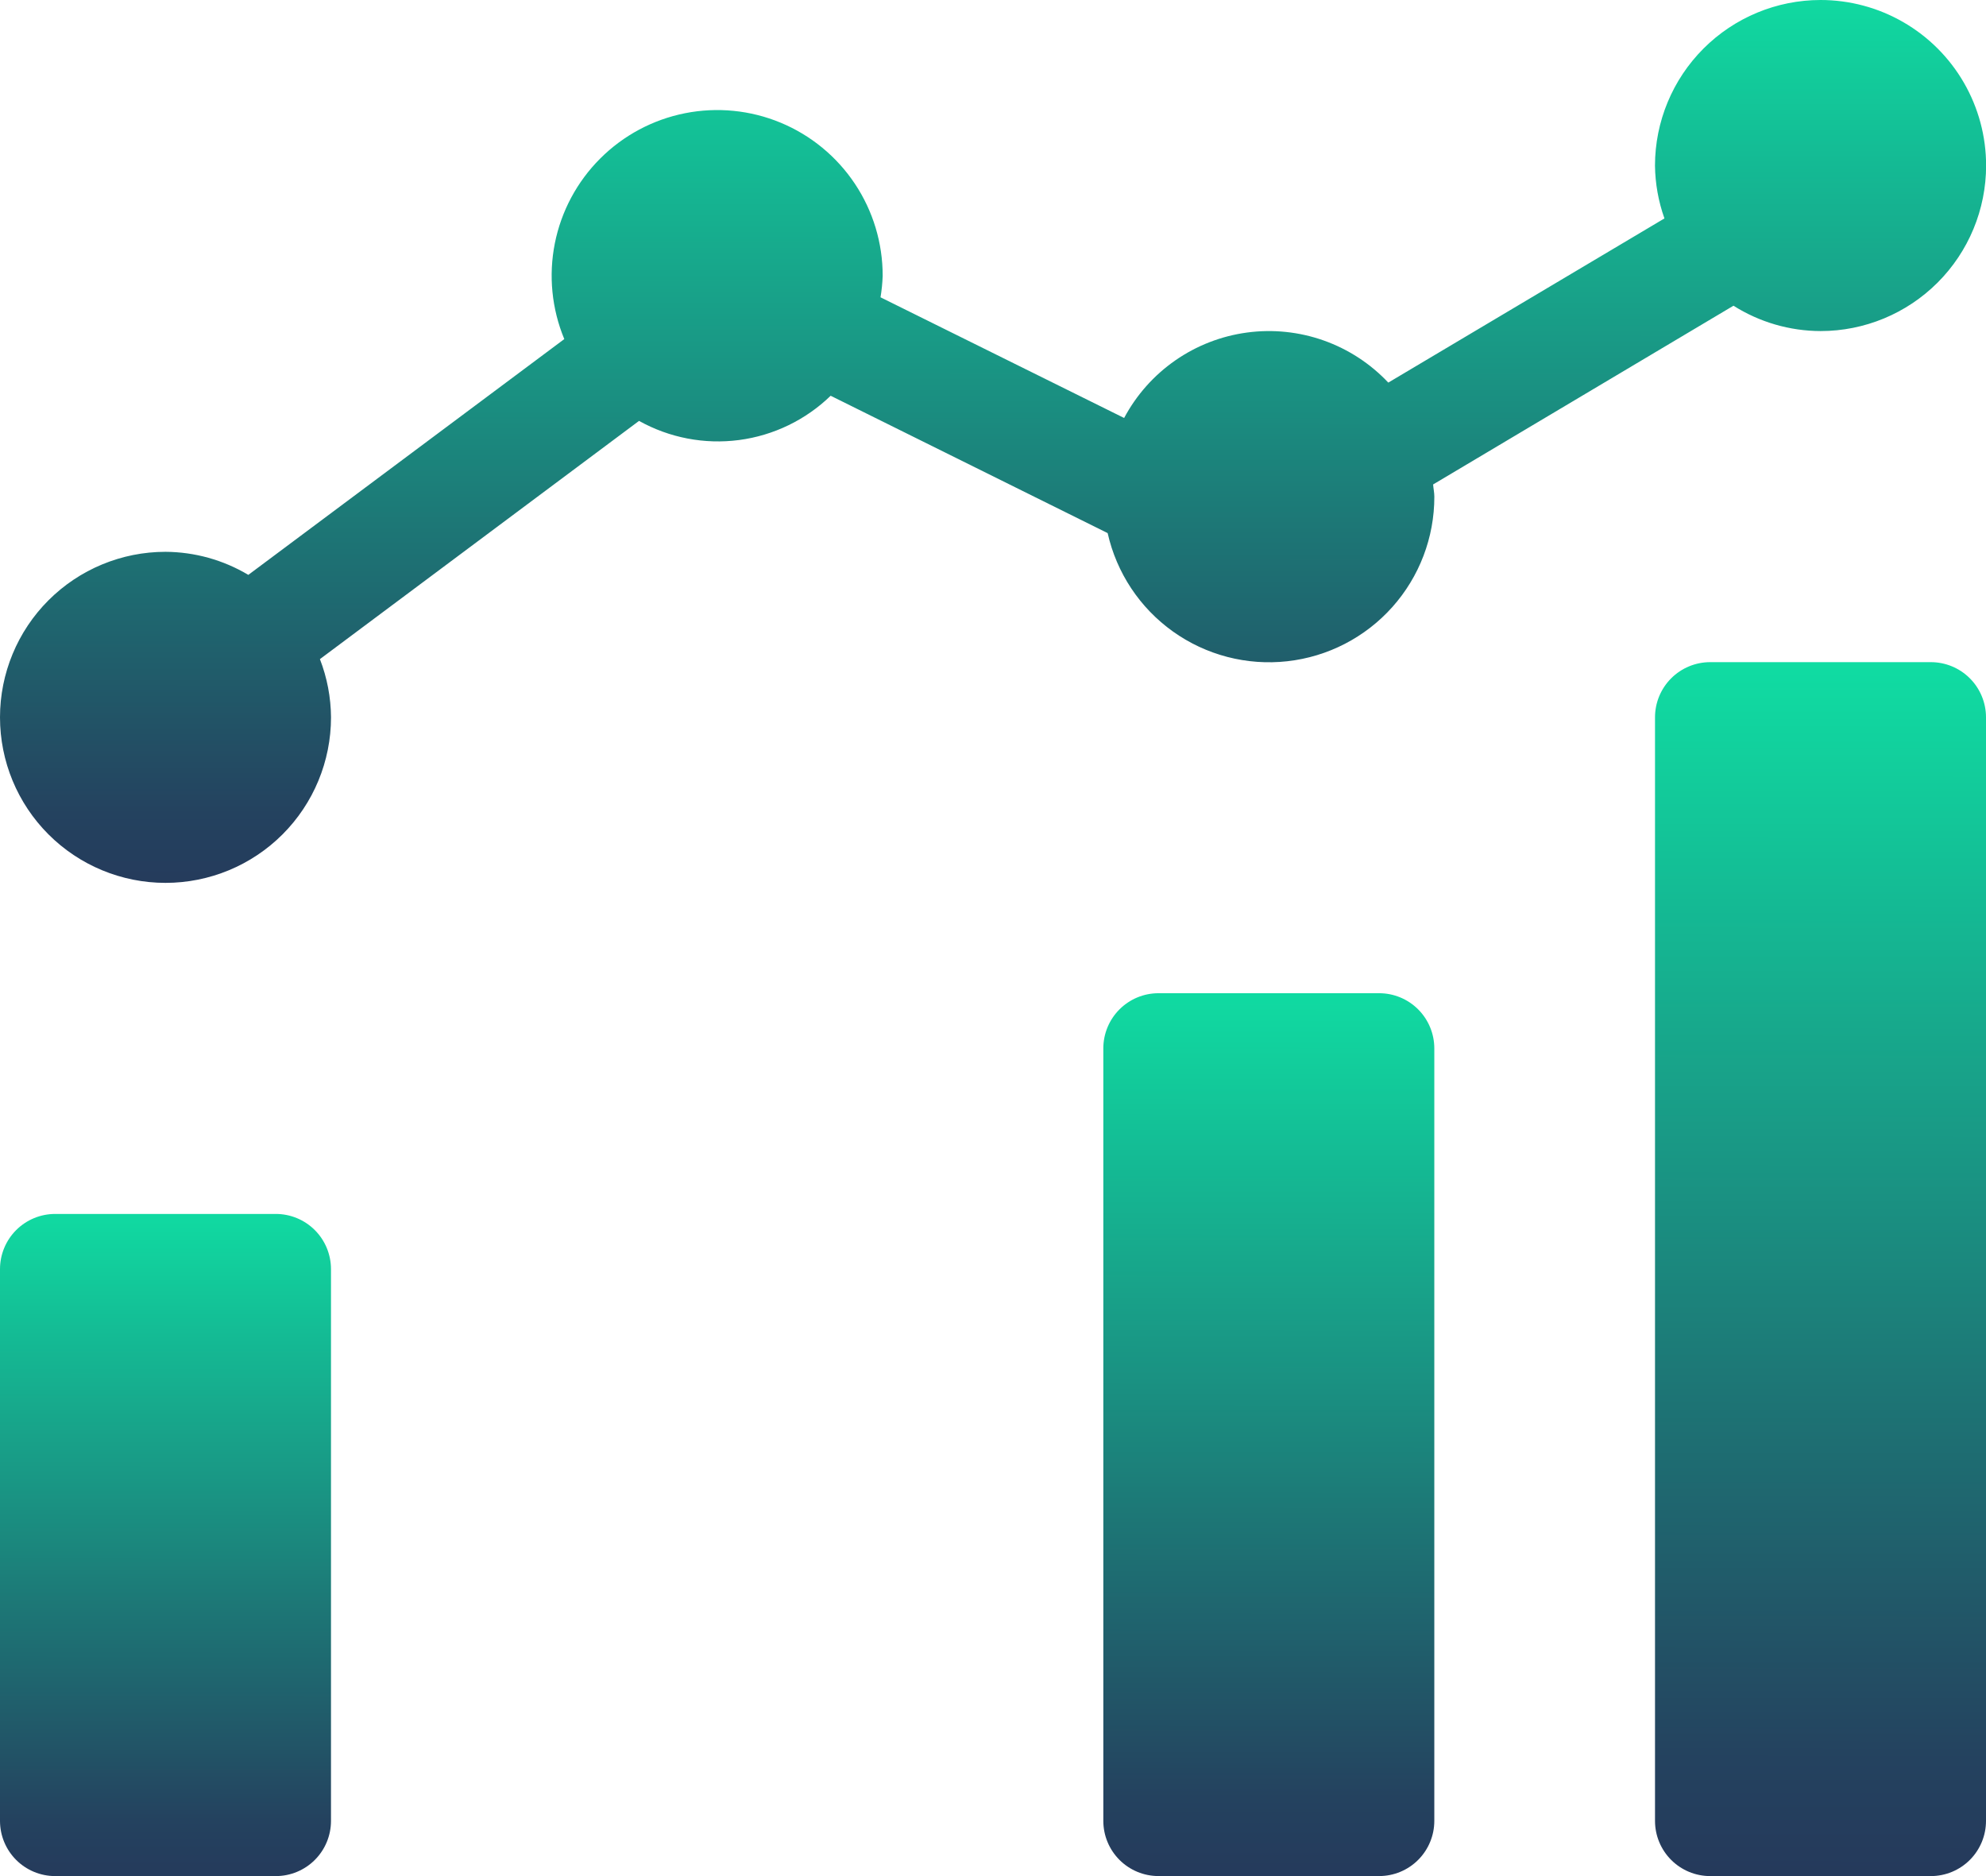 <svg xmlns="http://www.w3.org/2000/svg" xmlns:xlink="http://www.w3.org/1999/xlink" width="77.505" height="73.199" viewBox="0 0 77.505 73.199">
  <defs>
    <clipPath id="clip-path">
      <path id="Path_6116" data-name="Path 6116" d="M2.153-32h8.611a2.153,2.153,0,0,1,2.153,2.152V-8.318a2.153,2.153,0,0,1-2.153,2.153H2.153A2.153,2.153,0,0,1,0-8.318V-29.848A2.153,2.153,0,0,1,2.153-32Z" transform="translate(0 32)" fill="none" clip-rule="evenodd"/>
    </clipPath>
    <linearGradient id="linear-gradient" x1="0.004" y1="0.946" x2="0.006" y2="0.603" gradientUnits="objectBoundingBox">
      <stop offset="0"/>
      <stop offset="0" stop-color="#25395b"/>
      <stop offset="0.1" stop-color="#24425f"/>
      <stop offset="0.2" stop-color="#225366"/>
      <stop offset="0.3" stop-color="#1f646e"/>
      <stop offset="0.4" stop-color="#1d7575"/>
      <stop offset="0.5" stop-color="#1b877d"/>
      <stop offset="0.6" stop-color="#199885"/>
      <stop offset="0.7" stop-color="#17a98c"/>
      <stop offset="0.8" stop-color="#14ba94"/>
      <stop offset="0.9" stop-color="#12cc9b"/>
      <stop offset="1" stop-color="#10dda3"/>
      <stop offset="1"/>
    </linearGradient>
    <clipPath id="clip-path-2">
      <path id="Path_6122" data-name="Path 6122" d="M47.153-41h8.612a2.153,2.153,0,0,1,2.152,2.153v30.14a2.153,2.153,0,0,1-2.152,2.153H47.153A2.153,2.153,0,0,1,45-8.706v-30.14A2.153,2.153,0,0,1,47.153-41Z" transform="translate(-45 41)" fill="none" clip-rule="evenodd"/>
    </clipPath>
    <linearGradient id="linear-gradient-2" x1="0.035" y1="0.946" x2="0.04" y2="0.493" xlink:href="#linear-gradient"/>
    <clipPath id="clip-path-3">
      <path id="Path_6128" data-name="Path 6128" d="M47.153-41h8.612a2.3,2.3,0,0,1,2.152,2.422V-4.67a2.3,2.3,0,0,1-2.152,2.422H47.153A2.3,2.3,0,0,1,45-4.67V-38.578A2.3,2.3,0,0,1,47.153-41Z" transform="translate(-45 41)" fill="none" clip-rule="evenodd"/>
    </clipPath>
    <clipPath id="clip-path-4">
      <path id="Path_6124" data-name="Path 6124" d="M69.653-54.5h8.611a2.153,2.153,0,0,1,2.153,2.153V-9.289a2.153,2.153,0,0,1-2.153,2.153H69.653A2.153,2.153,0,0,1,67.5-9.289V-52.347A2.153,2.153,0,0,1,69.653-54.5Z" transform="translate(-67.5 54.5)" fill="none" clip-rule="evenodd"/>
    </clipPath>
    <linearGradient id="linear-gradient-4" x1="0.05" y1="0.943" x2="0.058" y2="0.332" xlink:href="#linear-gradient"/>
    <clipPath id="clip-path-5">
      <path id="Path_6126" data-name="Path 6126" d="M71.046-81.5a6.466,6.466,0,0,0-6.459,6.459,6.386,6.386,0,0,0,.369,2.063L54.179-66.572a6.4,6.4,0,0,0-5.509-1.954,6.4,6.4,0,0,0-4.8,3.334L34.363-69.9a6.5,6.5,0,0,0,.084-.836,6.46,6.46,0,0,0-3.981-5.977,6.459,6.459,0,0,0-7.044,1.4,6.457,6.457,0,0,0-1.4,7.043l-12.331,9.2a6.383,6.383,0,0,0-3.233-.9A6.459,6.459,0,0,0,0-53.512a6.459,6.459,0,0,0,6.459,6.459,6.459,6.459,0,0,0,6.459-6.459,6.409,6.409,0,0,0-.433-2.271l12.454-9.295a6.322,6.322,0,0,0,7.478-.981L43.227-60.7a6.453,6.453,0,0,0,7.011,5,6.451,6.451,0,0,0,5.738-6.419c0-.164-.036-.318-.048-.479L67.65-69.572a6.394,6.394,0,0,0,3.4.989,6.459,6.459,0,0,0,6.459-6.459A6.459,6.459,0,0,0,71.046-81.5Z" transform="translate(0 81.5)" fill="none" clip-rule="evenodd"/>
    </clipPath>
    <linearGradient id="linear-gradient-5" x1="0.029" y1="0.458" x2="0.03" y2="-0.006" xlink:href="#linear-gradient"/>
  </defs>
  <g id="Group_15810" data-name="Group 15810" transform="translate(-1565 -4092)">
    <g id="Group_15797" data-name="Group 15797" transform="translate(1565 4139.364)" clip-path="url(#clip-path)">
      <g id="Group_15796" data-name="Group 15796" transform="translate(0 -47.843)">
        <path id="Path_6115" data-name="Path 6115" d="M0-50H1318.544V28.462H0Z" transform="translate(0 50)" fill="url(#linear-gradient)"/>
      </g>
    </g>
    <g id="Group_15803" data-name="Group 15803" transform="translate(1608.058 4130.752)" clip-path="url(#clip-path-2)">
      <g id="Group_15802" data-name="Group 15802" transform="translate(-43.058 -39.231)">
        <path id="Path_6121" data-name="Path 6121" d="M-45-41H1273.544V37.462H-45Z" transform="translate(45 41)" fill="url(#linear-gradient-2)"/>
      </g>
    </g>
    <g id="Group_15809" data-name="Group 15809" transform="translate(1587.964 4126.447)" clip-path="url(#clip-path-3)">
      <g id="Group_15808" data-name="Group 15808" transform="translate(-43.058 -44.135)">
        <path id="Path_6127" data-name="Path 6127" d="M-45-41H1273.544V47.27H-45Z" transform="translate(45 41)" fill="url(#linear-gradient-2)"/>
      </g>
    </g>
    <g id="Group_15805" data-name="Group 15805" transform="translate(1629.588 4117.835)" clip-path="url(#clip-path-4)">
      <g id="Group_15804" data-name="Group 15804" transform="translate(-64.588 -26.313)">
        <path id="Path_6123" data-name="Path 6123" d="M-67.5-27.5H1251.044V50.962H-67.5Z" transform="translate(67.5 27.5)" fill="url(#linear-gradient-4)"/>
      </g>
    </g>
    <g id="Group_15807" data-name="Group 15807" transform="translate(1565 4092)" clip-path="url(#clip-path-5)">
      <g id="Group_15806" data-name="Group 15806" transform="translate(0 -0.478)">
        <path id="Path_6125" data-name="Path 6125" d="M0-.5H1318.544V77.962H0Z" transform="translate(0 0.5)" fill="url(#linear-gradient-5)"/>
      </g>
    </g>
  </g>
</svg>
